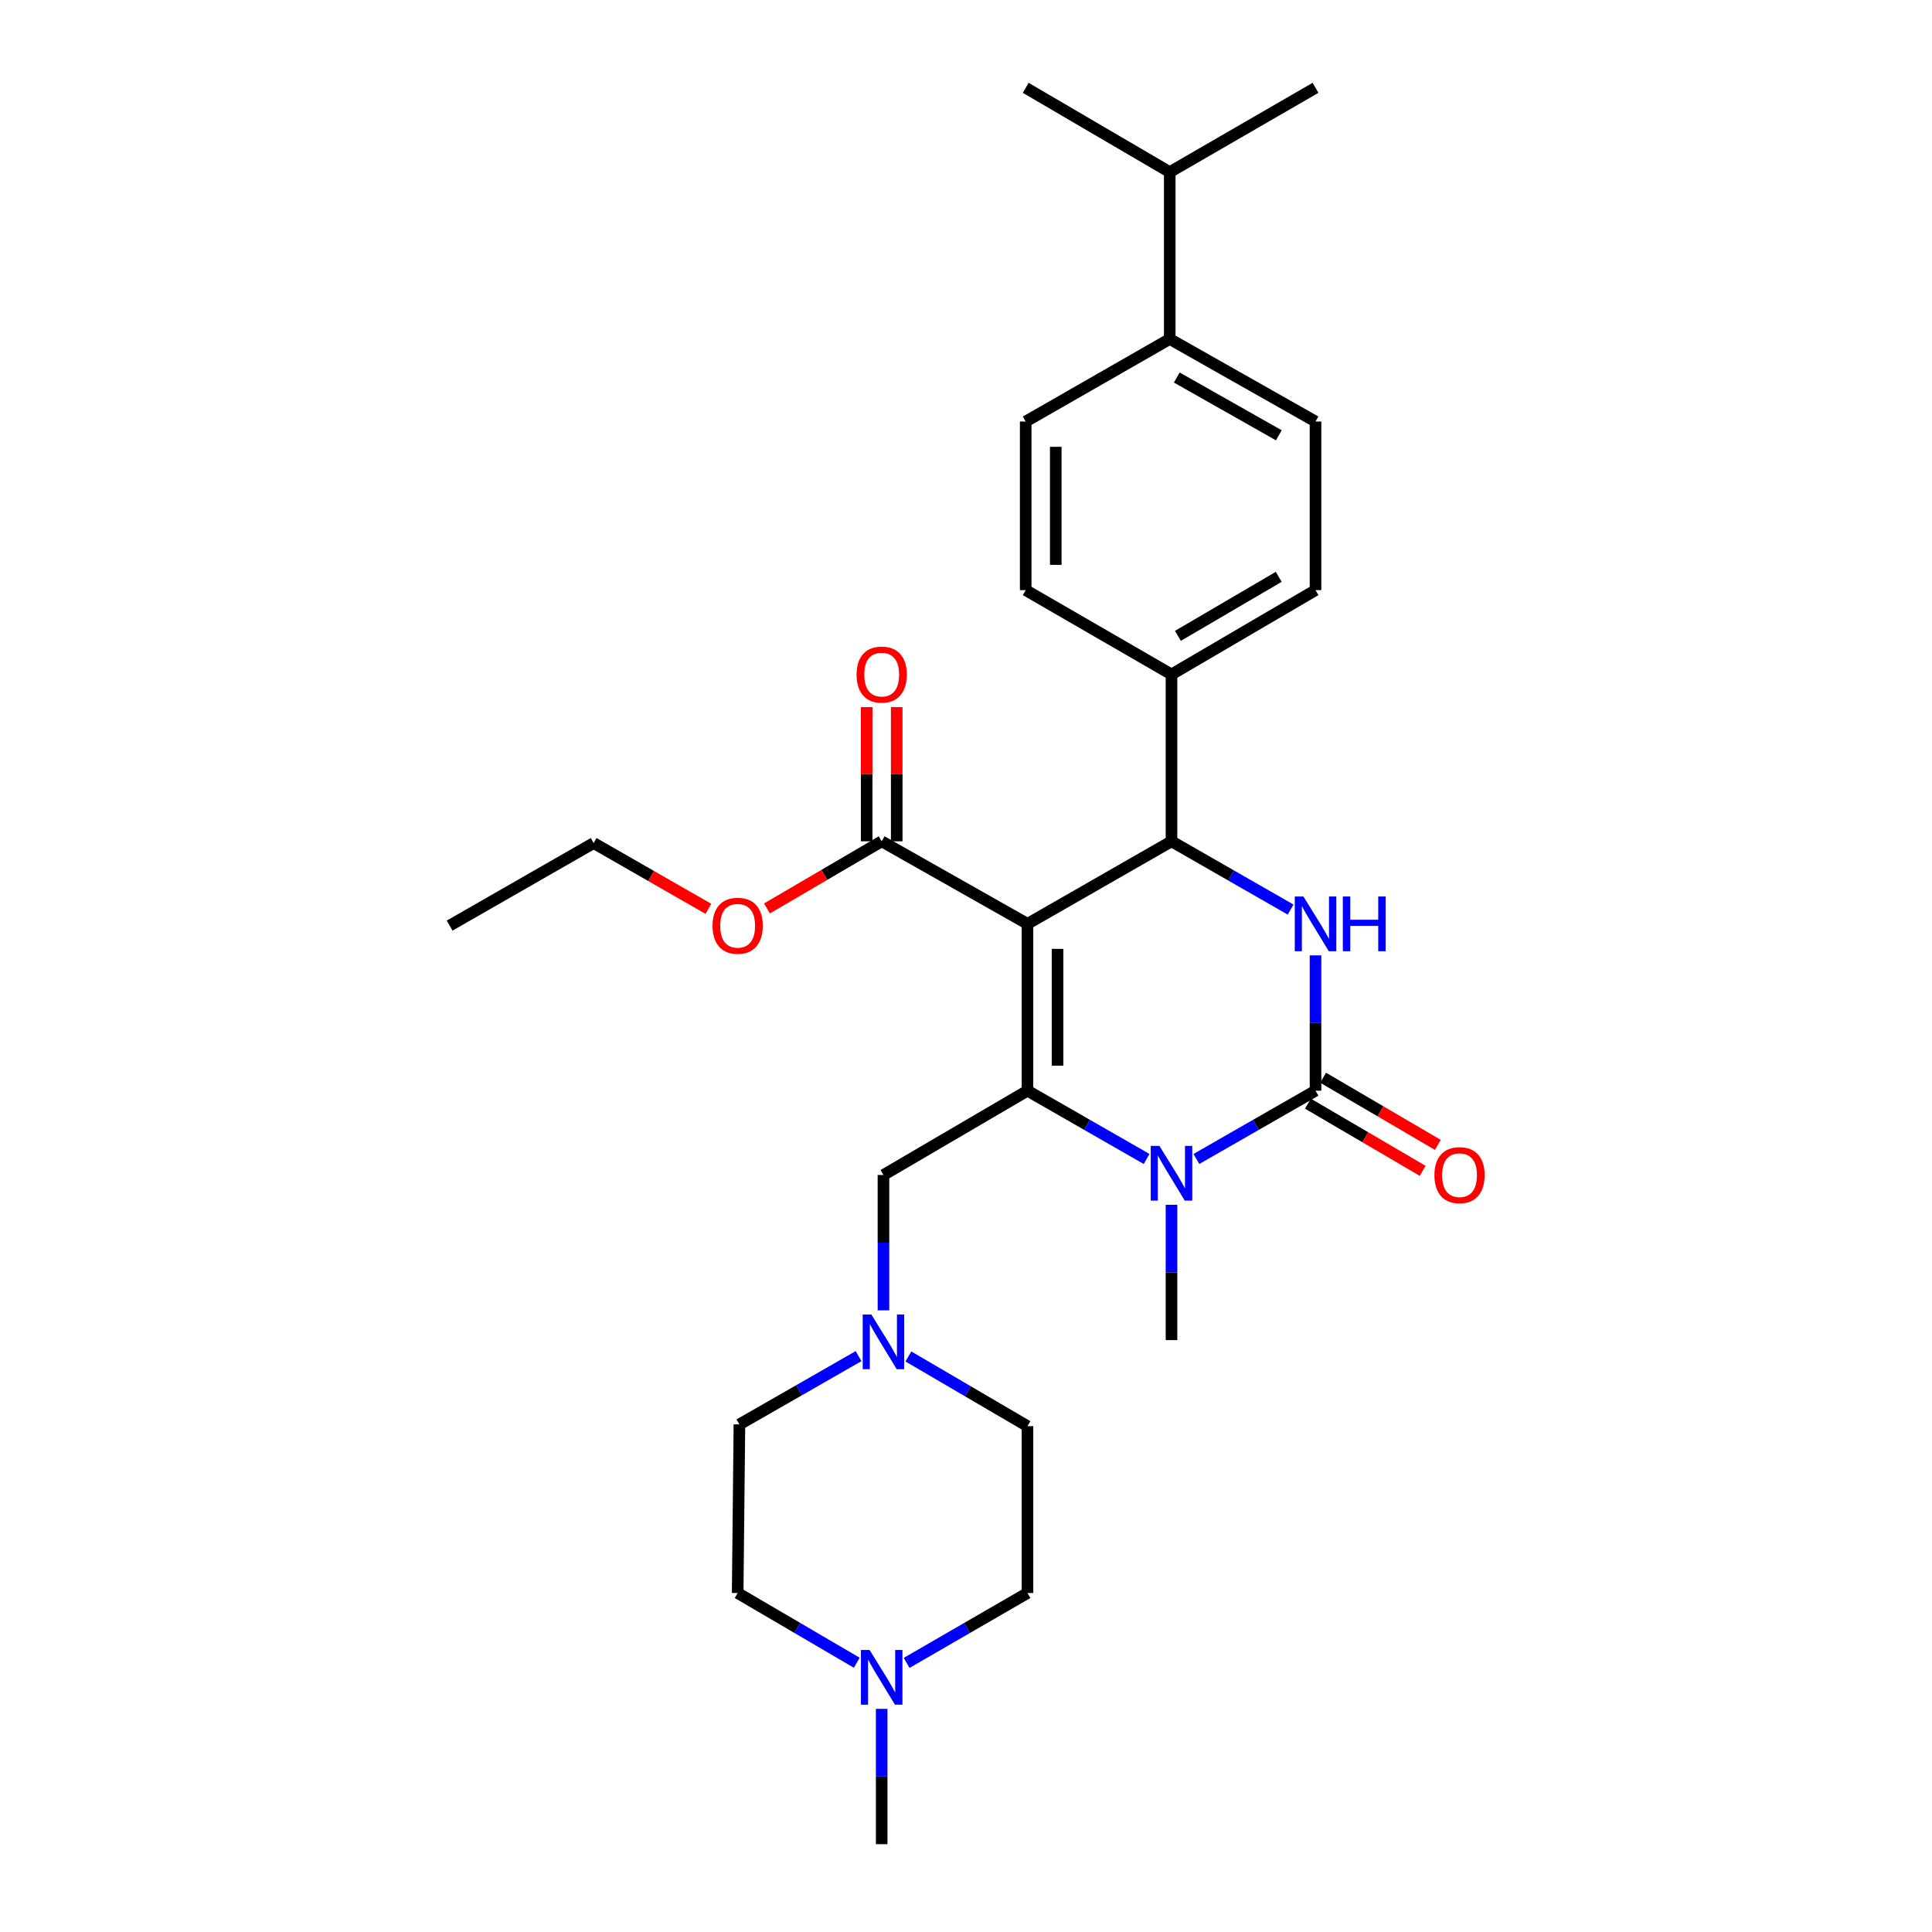<?xml version='1.0' encoding='iso-8859-1'?>
<svg version='1.1' baseProfile='full'
              xmlns='http://www.w3.org/2000/svg'
                      xmlns:rdkit='http://www.rdkit.org/xml'
                      xmlns:xlink='http://www.w3.org/1999/xlink'
                  xml:space='preserve'
width='1000px' height='1000px' viewBox='0 0 1000 1000'>
<!-- END OF HEADER -->
<rect style='opacity:1.0;fill:#FFFFFF;stroke:none' width='1000' height='1000' x='0' y='0'> </rect>
<path class='bond-0' d='M 469.28,860.713 L 500.551,842.627' style='fill:none;fill-rule:evenodd;stroke:#0000FF;stroke-width:6px;stroke-linecap:butt;stroke-linejoin:miter;stroke-opacity:1' />
<path class='bond-0' d='M 500.551,842.627 L 531.821,824.542' style='fill:none;fill-rule:evenodd;stroke:#000000;stroke-width:6px;stroke-linecap:butt;stroke-linejoin:miter;stroke-opacity:1' />
<path class='bond-1' d='M 443.461,860.633 L 412.638,842.587' style='fill:none;fill-rule:evenodd;stroke:#0000FF;stroke-width:6px;stroke-linecap:butt;stroke-linejoin:miter;stroke-opacity:1' />
<path class='bond-1' d='M 412.638,842.587 L 381.816,824.542' style='fill:none;fill-rule:evenodd;stroke:#000000;stroke-width:6px;stroke-linecap:butt;stroke-linejoin:miter;stroke-opacity:1' />
<path class='bond-2' d='M 456.361,884.504 L 456.361,919.525' style='fill:none;fill-rule:evenodd;stroke:#0000FF;stroke-width:6px;stroke-linecap:butt;stroke-linejoin:miter;stroke-opacity:1' />
<path class='bond-2' d='M 456.361,919.525 L 456.361,954.545' style='fill:none;fill-rule:evenodd;stroke:#000000;stroke-width:6px;stroke-linecap:butt;stroke-linejoin:miter;stroke-opacity:1' />
<path class='bond-3' d='M 457.277,608.178 L 457.277,643.203' style='fill:none;fill-rule:evenodd;stroke:#000000;stroke-width:6px;stroke-linecap:butt;stroke-linejoin:miter;stroke-opacity:1' />
<path class='bond-3' d='M 457.277,643.203 L 457.277,678.228' style='fill:none;fill-rule:evenodd;stroke:#0000FF;stroke-width:6px;stroke-linecap:butt;stroke-linejoin:miter;stroke-opacity:1' />
<path class='bond-4' d='M 457.277,608.178 L 531.821,564.544' style='fill:none;fill-rule:evenodd;stroke:#000000;stroke-width:6px;stroke-linecap:butt;stroke-linejoin:miter;stroke-opacity:1' />
<path class='bond-5' d='M 470.176,702.098 L 500.999,720.139' style='fill:none;fill-rule:evenodd;stroke:#0000FF;stroke-width:6px;stroke-linecap:butt;stroke-linejoin:miter;stroke-opacity:1' />
<path class='bond-5' d='M 500.999,720.139 L 531.821,738.181' style='fill:none;fill-rule:evenodd;stroke:#000000;stroke-width:6px;stroke-linecap:butt;stroke-linejoin:miter;stroke-opacity:1' />
<path class='bond-6' d='M 444.389,701.933 L 413.556,719.604' style='fill:none;fill-rule:evenodd;stroke:#0000FF;stroke-width:6px;stroke-linecap:butt;stroke-linejoin:miter;stroke-opacity:1' />
<path class='bond-6' d='M 413.556,719.604 L 382.724,737.274' style='fill:none;fill-rule:evenodd;stroke:#000000;stroke-width:6px;stroke-linecap:butt;stroke-linejoin:miter;stroke-opacity:1' />
<path class='bond-7' d='M 531.821,824.542 L 531.821,738.181' style='fill:none;fill-rule:evenodd;stroke:#000000;stroke-width:6px;stroke-linecap:butt;stroke-linejoin:miter;stroke-opacity:1' />
<path class='bond-8' d='M 531.821,478.183 L 531.821,564.544' style='fill:none;fill-rule:evenodd;stroke:#000000;stroke-width:6px;stroke-linecap:butt;stroke-linejoin:miter;stroke-opacity:1' />
<path class='bond-8' d='M 547.38,491.137 L 547.38,551.59' style='fill:none;fill-rule:evenodd;stroke:#000000;stroke-width:6px;stroke-linecap:butt;stroke-linejoin:miter;stroke-opacity:1' />
<path class='bond-9' d='M 531.821,478.183 L 606.366,435.456' style='fill:none;fill-rule:evenodd;stroke:#000000;stroke-width:6px;stroke-linecap:butt;stroke-linejoin:miter;stroke-opacity:1' />
<path class='bond-10' d='M 531.821,478.183 L 456.361,435.456' style='fill:none;fill-rule:evenodd;stroke:#000000;stroke-width:6px;stroke-linecap:butt;stroke-linejoin:miter;stroke-opacity:1' />
<path class='bond-11' d='M 531.821,564.544 L 562.65,582.213' style='fill:none;fill-rule:evenodd;stroke:#000000;stroke-width:6px;stroke-linecap:butt;stroke-linejoin:miter;stroke-opacity:1' />
<path class='bond-11' d='M 562.65,582.213 L 593.478,599.883' style='fill:none;fill-rule:evenodd;stroke:#0000FF;stroke-width:6px;stroke-linecap:butt;stroke-linejoin:miter;stroke-opacity:1' />
<path class='bond-12' d='M 619.254,599.883 L 650.082,582.213' style='fill:none;fill-rule:evenodd;stroke:#0000FF;stroke-width:6px;stroke-linecap:butt;stroke-linejoin:miter;stroke-opacity:1' />
<path class='bond-12' d='M 650.082,582.213 L 680.91,564.544' style='fill:none;fill-rule:evenodd;stroke:#000000;stroke-width:6px;stroke-linecap:butt;stroke-linejoin:miter;stroke-opacity:1' />
<path class='bond-13' d='M 606.366,623.589 L 606.366,658.614' style='fill:none;fill-rule:evenodd;stroke:#0000FF;stroke-width:6px;stroke-linecap:butt;stroke-linejoin:miter;stroke-opacity:1' />
<path class='bond-13' d='M 606.366,658.614 L 606.366,693.64' style='fill:none;fill-rule:evenodd;stroke:#000000;stroke-width:6px;stroke-linecap:butt;stroke-linejoin:miter;stroke-opacity:1' />
<path class='bond-14' d='M 680.91,564.544 L 680.91,529.523' style='fill:none;fill-rule:evenodd;stroke:#000000;stroke-width:6px;stroke-linecap:butt;stroke-linejoin:miter;stroke-opacity:1' />
<path class='bond-14' d='M 680.91,529.523 L 680.91,494.502' style='fill:none;fill-rule:evenodd;stroke:#0000FF;stroke-width:6px;stroke-linecap:butt;stroke-linejoin:miter;stroke-opacity:1' />
<path class='bond-15' d='M 676.981,571.257 L 706.673,588.638' style='fill:none;fill-rule:evenodd;stroke:#000000;stroke-width:6px;stroke-linecap:butt;stroke-linejoin:miter;stroke-opacity:1' />
<path class='bond-15' d='M 706.673,588.638 L 736.366,606.018' style='fill:none;fill-rule:evenodd;stroke:#FF0000;stroke-width:6px;stroke-linecap:butt;stroke-linejoin:miter;stroke-opacity:1' />
<path class='bond-15' d='M 684.84,557.83 L 714.533,575.21' style='fill:none;fill-rule:evenodd;stroke:#000000;stroke-width:6px;stroke-linecap:butt;stroke-linejoin:miter;stroke-opacity:1' />
<path class='bond-15' d='M 714.533,575.21 L 744.225,592.59' style='fill:none;fill-rule:evenodd;stroke:#FF0000;stroke-width:6px;stroke-linecap:butt;stroke-linejoin:miter;stroke-opacity:1' />
<path class='bond-16' d='M 668.022,470.796 L 637.194,453.126' style='fill:none;fill-rule:evenodd;stroke:#0000FF;stroke-width:6px;stroke-linecap:butt;stroke-linejoin:miter;stroke-opacity:1' />
<path class='bond-16' d='M 637.194,453.126 L 606.366,435.456' style='fill:none;fill-rule:evenodd;stroke:#000000;stroke-width:6px;stroke-linecap:butt;stroke-linejoin:miter;stroke-opacity:1' />
<path class='bond-17' d='M 606.366,435.456 L 606.366,349.087' style='fill:none;fill-rule:evenodd;stroke:#000000;stroke-width:6px;stroke-linecap:butt;stroke-linejoin:miter;stroke-opacity:1' />
<path class='bond-18' d='M 464.14,435.456 L 464.14,400.731' style='fill:none;fill-rule:evenodd;stroke:#000000;stroke-width:6px;stroke-linecap:butt;stroke-linejoin:miter;stroke-opacity:1' />
<path class='bond-18' d='M 464.14,400.731 L 464.14,366.006' style='fill:none;fill-rule:evenodd;stroke:#FF0000;stroke-width:6px;stroke-linecap:butt;stroke-linejoin:miter;stroke-opacity:1' />
<path class='bond-18' d='M 448.581,435.456 L 448.581,400.731' style='fill:none;fill-rule:evenodd;stroke:#000000;stroke-width:6px;stroke-linecap:butt;stroke-linejoin:miter;stroke-opacity:1' />
<path class='bond-18' d='M 448.581,400.731 L 448.581,366.006' style='fill:none;fill-rule:evenodd;stroke:#FF0000;stroke-width:6px;stroke-linecap:butt;stroke-linejoin:miter;stroke-opacity:1' />
<path class='bond-19' d='M 456.361,435.456 L 426.668,452.837' style='fill:none;fill-rule:evenodd;stroke:#000000;stroke-width:6px;stroke-linecap:butt;stroke-linejoin:miter;stroke-opacity:1' />
<path class='bond-19' d='M 426.668,452.837 L 396.975,470.217' style='fill:none;fill-rule:evenodd;stroke:#FF0000;stroke-width:6px;stroke-linecap:butt;stroke-linejoin:miter;stroke-opacity:1' />
<path class='bond-20' d='M 366.668,470.408 L 336.97,453.386' style='fill:none;fill-rule:evenodd;stroke:#FF0000;stroke-width:6px;stroke-linecap:butt;stroke-linejoin:miter;stroke-opacity:1' />
<path class='bond-20' d='M 336.97,453.386 L 307.271,436.364' style='fill:none;fill-rule:evenodd;stroke:#000000;stroke-width:6px;stroke-linecap:butt;stroke-linejoin:miter;stroke-opacity:1' />
<path class='bond-21' d='M 307.271,436.364 L 232.727,479.091' style='fill:none;fill-rule:evenodd;stroke:#000000;stroke-width:6px;stroke-linecap:butt;stroke-linejoin:miter;stroke-opacity:1' />
<path class='bond-22' d='M 605.458,175.458 L 680.91,218.185' style='fill:none;fill-rule:evenodd;stroke:#000000;stroke-width:6px;stroke-linecap:butt;stroke-linejoin:miter;stroke-opacity:1' />
<path class='bond-22' d='M 609.109,195.406 L 661.926,225.314' style='fill:none;fill-rule:evenodd;stroke:#000000;stroke-width:6px;stroke-linecap:butt;stroke-linejoin:miter;stroke-opacity:1' />
<path class='bond-23' d='M 605.458,175.458 L 530.905,218.185' style='fill:none;fill-rule:evenodd;stroke:#000000;stroke-width:6px;stroke-linecap:butt;stroke-linejoin:miter;stroke-opacity:1' />
<path class='bond-24' d='M 605.458,175.458 L 605.458,89.089' style='fill:none;fill-rule:evenodd;stroke:#000000;stroke-width:6px;stroke-linecap:butt;stroke-linejoin:miter;stroke-opacity:1' />
<path class='bond-25' d='M 680.91,218.185 L 680.91,305.453' style='fill:none;fill-rule:evenodd;stroke:#000000;stroke-width:6px;stroke-linecap:butt;stroke-linejoin:miter;stroke-opacity:1' />
<path class='bond-26' d='M 530.905,218.185 L 530.905,305.453' style='fill:none;fill-rule:evenodd;stroke:#000000;stroke-width:6px;stroke-linecap:butt;stroke-linejoin:miter;stroke-opacity:1' />
<path class='bond-26' d='M 546.464,231.275 L 546.464,292.363' style='fill:none;fill-rule:evenodd;stroke:#000000;stroke-width:6px;stroke-linecap:butt;stroke-linejoin:miter;stroke-opacity:1' />
<path class='bond-27' d='M 606.366,349.087 L 530.905,305.453' style='fill:none;fill-rule:evenodd;stroke:#000000;stroke-width:6px;stroke-linecap:butt;stroke-linejoin:miter;stroke-opacity:1' />
<path class='bond-28' d='M 606.366,349.087 L 680.91,305.453' style='fill:none;fill-rule:evenodd;stroke:#000000;stroke-width:6px;stroke-linecap:butt;stroke-linejoin:miter;stroke-opacity:1' />
<path class='bond-28' d='M 609.688,329.114 L 661.869,298.57' style='fill:none;fill-rule:evenodd;stroke:#000000;stroke-width:6px;stroke-linecap:butt;stroke-linejoin:miter;stroke-opacity:1' />
<path class='bond-29' d='M 605.458,89.089 L 680.91,45.455' style='fill:none;fill-rule:evenodd;stroke:#000000;stroke-width:6px;stroke-linecap:butt;stroke-linejoin:miter;stroke-opacity:1' />
<path class='bond-30' d='M 605.458,89.089 L 530.905,45.455' style='fill:none;fill-rule:evenodd;stroke:#000000;stroke-width:6px;stroke-linecap:butt;stroke-linejoin:miter;stroke-opacity:1' />
<path class='bond-31' d='M 381.816,824.542 L 382.724,737.274' style='fill:none;fill-rule:evenodd;stroke:#000000;stroke-width:6px;stroke-linecap:butt;stroke-linejoin:miter;stroke-opacity:1' />
<path  class='atom-0' d='M 450.101 854.025
L 459.381 869.025
Q 460.301 870.505, 461.781 873.185
Q 463.261 875.865, 463.341 876.025
L 463.341 854.025
L 467.101 854.025
L 467.101 882.345
L 463.221 882.345
L 453.261 865.945
Q 452.101 864.025, 450.861 861.825
Q 449.661 859.625, 449.301 858.945
L 449.301 882.345
L 445.621 882.345
L 445.621 854.025
L 450.101 854.025
' fill='#0000FF'/>
<path  class='atom-2' d='M 451.017 680.387
L 460.297 695.387
Q 461.217 696.867, 462.697 699.547
Q 464.177 702.227, 464.257 702.387
L 464.257 680.387
L 468.017 680.387
L 468.017 708.707
L 464.137 708.707
L 454.177 692.307
Q 453.017 690.387, 451.777 688.187
Q 450.577 685.987, 450.217 685.307
L 450.217 708.707
L 446.537 708.707
L 446.537 680.387
L 451.017 680.387
' fill='#0000FF'/>
<path  class='atom-6' d='M 600.106 593.11
L 609.386 608.11
Q 610.306 609.59, 611.786 612.27
Q 613.266 614.95, 613.346 615.11
L 613.346 593.11
L 617.106 593.11
L 617.106 621.43
L 613.226 621.43
L 603.266 605.03
Q 602.106 603.11, 600.866 600.91
Q 599.666 598.71, 599.306 598.03
L 599.306 621.43
L 595.626 621.43
L 595.626 593.11
L 600.106 593.11
' fill='#0000FF'/>
<path  class='atom-8' d='M 674.65 464.023
L 683.93 479.023
Q 684.85 480.503, 686.33 483.183
Q 687.81 485.863, 687.89 486.023
L 687.89 464.023
L 691.65 464.023
L 691.65 492.343
L 687.77 492.343
L 677.81 475.943
Q 676.65 474.023, 675.41 471.823
Q 674.21 469.623, 673.85 468.943
L 673.85 492.343
L 670.17 492.343
L 670.17 464.023
L 674.65 464.023
' fill='#0000FF'/>
<path  class='atom-8' d='M 695.05 464.023
L 698.89 464.023
L 698.89 476.063
L 713.37 476.063
L 713.37 464.023
L 717.21 464.023
L 717.21 492.343
L 713.37 492.343
L 713.37 479.263
L 698.89 479.263
L 698.89 492.343
L 695.05 492.343
L 695.05 464.023
' fill='#0000FF'/>
<path  class='atom-12' d='M 443.361 349.167
Q 443.361 342.367, 446.721 338.567
Q 450.081 334.767, 456.361 334.767
Q 462.641 334.767, 466.001 338.567
Q 469.361 342.367, 469.361 349.167
Q 469.361 356.047, 465.961 359.967
Q 462.561 363.847, 456.361 363.847
Q 450.121 363.847, 446.721 359.967
Q 443.361 356.087, 443.361 349.167
M 456.361 360.647
Q 460.681 360.647, 463.001 357.767
Q 465.361 354.847, 465.361 349.167
Q 465.361 343.607, 463.001 340.807
Q 460.681 337.967, 456.361 337.967
Q 452.041 337.967, 449.681 340.767
Q 447.361 343.567, 447.361 349.167
Q 447.361 354.887, 449.681 357.767
Q 452.041 360.647, 456.361 360.647
' fill='#FF0000'/>
<path  class='atom-13' d='M 368.816 479.171
Q 368.816 472.371, 372.176 468.571
Q 375.536 464.771, 381.816 464.771
Q 388.096 464.771, 391.456 468.571
Q 394.816 472.371, 394.816 479.171
Q 394.816 486.051, 391.416 489.971
Q 388.016 493.851, 381.816 493.851
Q 375.576 493.851, 372.176 489.971
Q 368.816 486.091, 368.816 479.171
M 381.816 490.651
Q 386.136 490.651, 388.456 487.771
Q 390.816 484.851, 390.816 479.171
Q 390.816 473.611, 388.456 470.811
Q 386.136 467.971, 381.816 467.971
Q 377.496 467.971, 375.136 470.771
Q 372.816 473.571, 372.816 479.171
Q 372.816 484.891, 375.136 487.771
Q 377.496 490.651, 381.816 490.651
' fill='#FF0000'/>
<path  class='atom-14' d='M 742.455 608.258
Q 742.455 601.458, 745.815 597.658
Q 749.175 593.858, 755.455 593.858
Q 761.735 593.858, 765.095 597.658
Q 768.455 601.458, 768.455 608.258
Q 768.455 615.138, 765.055 619.058
Q 761.655 622.938, 755.455 622.938
Q 749.215 622.938, 745.815 619.058
Q 742.455 615.178, 742.455 608.258
M 755.455 619.738
Q 759.775 619.738, 762.095 616.858
Q 764.455 613.938, 764.455 608.258
Q 764.455 602.698, 762.095 599.898
Q 759.775 597.058, 755.455 597.058
Q 751.135 597.058, 748.775 599.858
Q 746.455 602.658, 746.455 608.258
Q 746.455 613.978, 748.775 616.858
Q 751.135 619.738, 755.455 619.738
' fill='#FF0000'/>
</svg>
